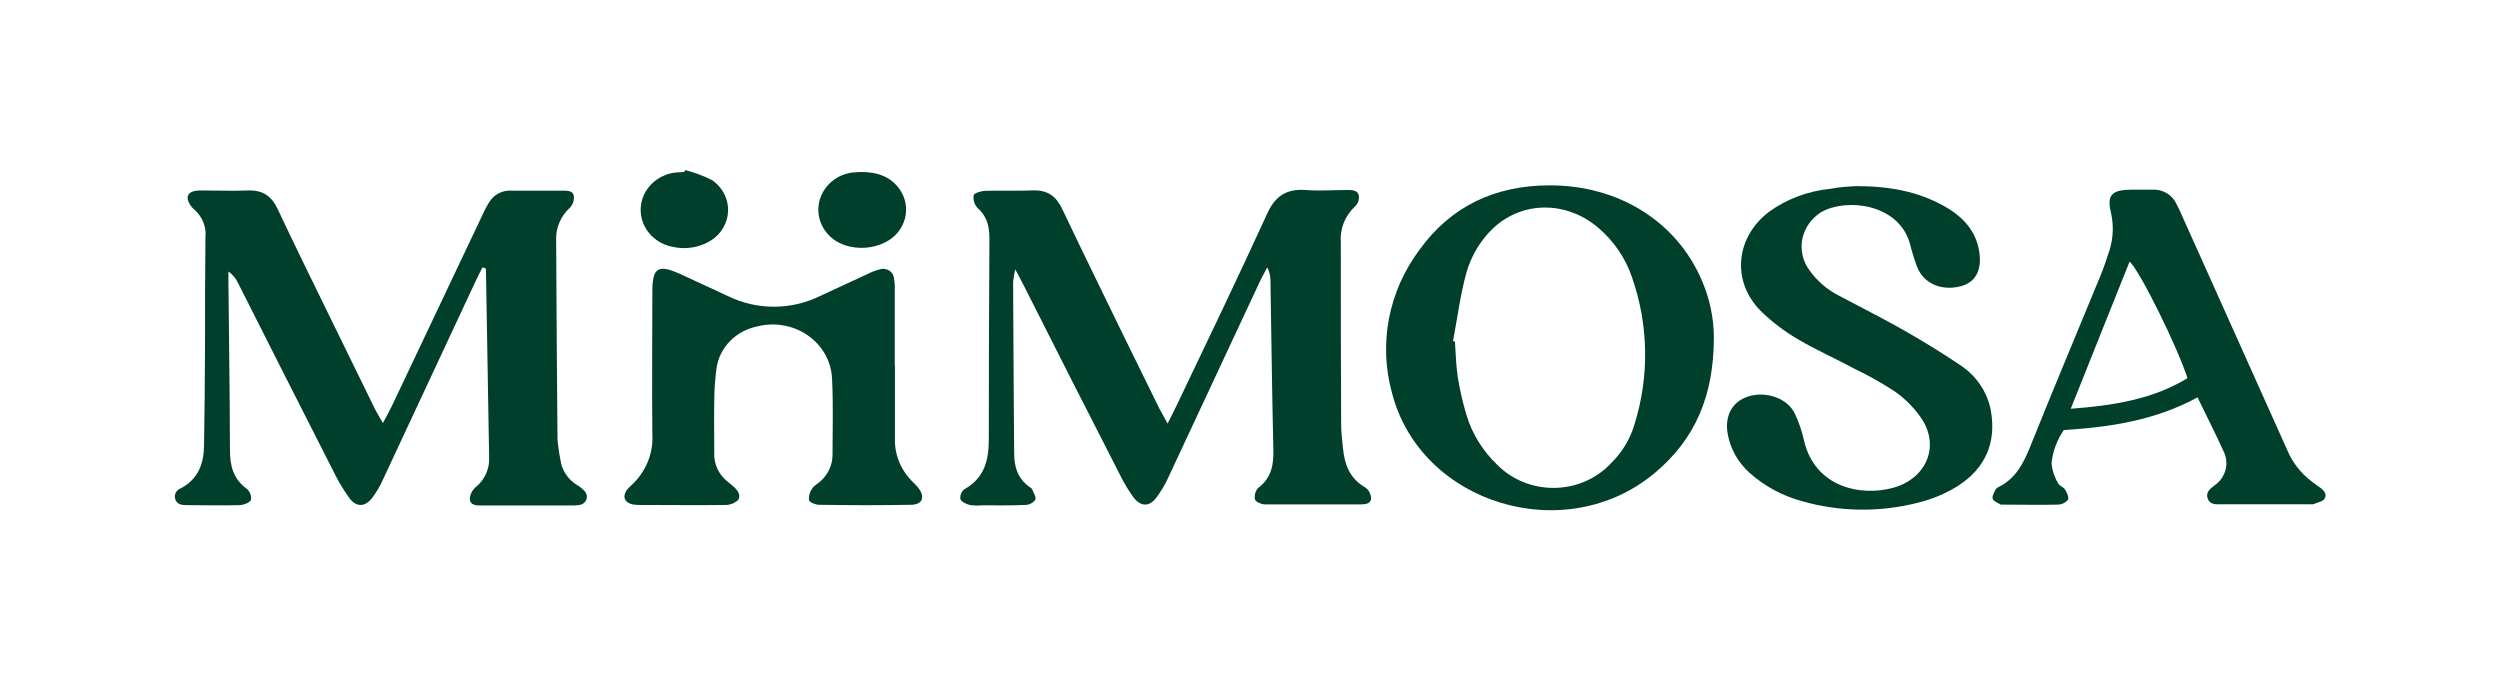 <svg width="147" height="40" viewBox="0 0 147 40" fill="none" xmlns="http://www.w3.org/2000/svg">
<g clip-path="url(#clip0_1344_1664)">
<path d="M68.656 24.906C68.891 24.436 69.05 24.127 69.198 23.816C70.99 20.062 72.796 16.315 74.519 12.544C74.974 11.556 75.62 11.09 76.769 11.172C77.589 11.238 78.42 11.172 79.247 11.172C79.532 11.172 79.854 11.193 79.901 11.515C79.913 11.624 79.901 11.735 79.865 11.839C79.83 11.944 79.772 12.04 79.695 12.122C79.396 12.394 79.164 12.725 79.016 13.092C78.868 13.459 78.807 13.852 78.839 14.244C78.839 17.809 78.839 21.378 78.86 24.943C78.86 25.406 78.918 25.869 78.965 26.332C79.055 27.292 79.348 28.138 80.302 28.677C80.401 28.754 80.481 28.852 80.535 28.963C80.59 29.074 80.617 29.195 80.616 29.318C80.616 29.626 80.255 29.66 79.98 29.66C78.113 29.66 76.249 29.66 74.381 29.66C74.175 29.66 73.836 29.513 73.796 29.373C73.77 29.252 73.773 29.128 73.806 29.009C73.838 28.89 73.899 28.78 73.984 28.687C74.775 28.094 74.894 27.316 74.873 26.431C74.797 23.126 74.757 19.822 74.703 16.517C74.707 16.241 74.643 15.969 74.515 15.722C74.374 15.989 74.222 16.253 74.092 16.527C72.308 20.342 70.525 24.157 68.743 27.974C68.544 28.428 68.293 28.86 67.995 29.263C67.573 29.811 67.078 29.801 66.651 29.246C66.356 28.841 66.097 28.413 65.879 27.967C63.988 24.278 62.108 20.577 60.236 16.863C60.096 16.582 59.944 16.304 59.695 15.835C59.637 16.078 59.596 16.324 59.572 16.572C59.586 19.936 59.607 23.299 59.633 26.661C59.633 27.449 59.843 28.156 60.558 28.649C60.605 28.683 60.67 28.718 60.688 28.766C60.767 28.971 60.937 29.218 60.876 29.383C60.814 29.473 60.731 29.547 60.633 29.601C60.535 29.654 60.425 29.685 60.312 29.691C59.456 29.729 58.6 29.712 57.741 29.715C57.5 29.738 57.257 29.73 57.018 29.691C56.812 29.64 56.531 29.51 56.473 29.349C56.456 29.242 56.468 29.134 56.507 29.034C56.547 28.933 56.612 28.843 56.697 28.773C57.928 28.087 58.142 27.004 58.142 25.787C58.142 21.872 58.154 17.957 58.178 14.042C58.178 13.356 58.062 12.739 57.484 12.235C57.39 12.133 57.321 12.012 57.281 11.882C57.241 11.752 57.232 11.615 57.253 11.481C57.282 11.351 57.694 11.227 57.939 11.22C58.853 11.19 59.774 11.238 60.688 11.196C61.602 11.155 62.1 11.539 62.458 12.287C63.625 14.745 64.824 17.189 66.016 19.637C66.738 21.106 67.461 22.577 68.183 24.049C68.306 24.268 68.436 24.491 68.656 24.906Z" fill="#003F2C"/>
<path d="M28.367 15.718C28.23 15.996 28.093 16.27 27.959 16.548C26.153 20.415 24.347 24.282 22.541 28.149C22.366 28.549 22.144 28.93 21.88 29.283C21.45 29.828 20.951 29.832 20.54 29.283C20.196 28.805 19.894 28.3 19.637 27.775C17.751 24.07 15.873 20.362 14.002 16.651C13.877 16.379 13.681 16.143 13.431 15.965C13.431 16.147 13.431 16.332 13.431 16.517C13.464 19.822 13.511 23.123 13.521 26.428C13.521 27.343 13.684 28.142 14.508 28.738C14.603 28.82 14.676 28.923 14.719 29.038C14.763 29.153 14.776 29.276 14.757 29.396C14.688 29.561 14.327 29.691 14.092 29.702C13.052 29.733 12.012 29.702 10.975 29.702C10.686 29.702 10.412 29.66 10.307 29.359C10.262 29.233 10.271 29.095 10.331 28.975C10.391 28.855 10.497 28.762 10.628 28.714C11.661 28.169 11.979 27.261 11.997 26.225C12.033 24.282 12.044 22.341 12.055 20.398C12.055 18.252 12.055 16.105 12.08 13.963C12.113 13.659 12.07 13.353 11.956 13.068C11.842 12.783 11.659 12.527 11.423 12.321C11.308 12.223 11.213 12.107 11.141 11.978C10.91 11.584 11.047 11.292 11.502 11.22C11.653 11.2 11.805 11.193 11.957 11.2C12.813 11.2 13.673 11.234 14.526 11.2C15.461 11.152 15.989 11.543 16.353 12.345C17.282 14.33 18.257 16.297 19.218 18.269C20.152 20.188 21.091 22.107 22.035 24.025C22.158 24.275 22.31 24.511 22.515 24.875C22.725 24.48 22.877 24.21 23.014 23.932C24.81 20.154 26.602 16.375 28.389 12.595C28.517 12.302 28.674 12.02 28.858 11.755C28.993 11.576 29.172 11.433 29.381 11.338C29.589 11.242 29.819 11.198 30.05 11.21H33.077C33.355 11.21 33.699 11.21 33.742 11.522C33.756 11.645 33.743 11.77 33.704 11.887C33.665 12.006 33.6 12.115 33.514 12.208C33.24 12.458 33.026 12.762 32.886 13.098C32.745 13.434 32.683 13.794 32.702 14.155C32.721 18.04 32.747 21.925 32.781 25.811C32.811 26.215 32.868 26.617 32.951 27.014C32.986 27.318 33.092 27.611 33.261 27.871C33.43 28.132 33.659 28.353 33.93 28.519C34.09 28.61 34.234 28.726 34.356 28.862C34.426 28.929 34.475 29.013 34.496 29.106C34.517 29.198 34.509 29.295 34.474 29.383C34.438 29.472 34.376 29.549 34.296 29.605C34.215 29.66 34.12 29.693 34.02 29.698C33.901 29.718 33.78 29.726 33.659 29.722C31.918 29.722 30.173 29.722 28.432 29.722C28.103 29.722 27.67 29.767 27.623 29.352C27.629 29.215 27.664 29.082 27.726 28.958C27.788 28.835 27.876 28.725 27.984 28.636C28.24 28.423 28.443 28.159 28.577 27.862C28.712 27.565 28.774 27.244 28.761 26.921C28.703 23.212 28.64 19.504 28.573 15.797L28.367 15.718Z" fill="#003F2C"/>
<path d="M100.775 19.832C100.775 23.291 99.666 25.828 97.314 27.799C92.052 32.218 83.552 29.643 81.855 23.126C81.454 21.69 81.392 20.187 81.673 18.725C81.954 17.264 82.571 15.879 83.48 14.669C85.308 12.142 87.898 10.898 91.127 10.898C95.219 10.898 98.633 13.061 100.096 16.554C100.538 17.596 100.769 18.708 100.775 19.832ZM85.438 20.061L85.55 20.082C85.6 20.768 85.611 21.477 85.716 22.163C85.834 22.907 86.002 23.643 86.218 24.367C86.548 25.491 87.179 26.515 88.049 27.34C88.481 27.775 89.003 28.119 89.584 28.352C90.164 28.584 90.788 28.698 91.418 28.688C92.047 28.678 92.668 28.543 93.239 28.292C93.81 28.041 94.32 27.679 94.735 27.23C95.376 26.601 95.844 25.832 96.097 24.991C96.995 22.138 96.944 19.091 95.949 16.267C95.567 15.157 94.885 14.163 93.969 13.383C91.939 11.669 89.093 11.827 87.403 13.836C86.868 14.468 86.472 15.195 86.24 15.975C85.868 17.309 85.694 18.697 85.438 20.061Z" fill="#003F2C"/>
<path d="M109.122 10.943C111.116 10.943 112.778 11.265 114.295 12.108C115.4 12.719 116.191 13.558 116.382 14.813C116.545 15.89 116.162 16.599 115.299 16.829C114.168 17.124 113.132 16.688 112.731 15.711C112.559 15.247 112.413 14.774 112.294 14.296C111.618 11.982 108.591 11.628 107.096 12.468C106.808 12.646 106.56 12.877 106.369 13.147C106.177 13.417 106.044 13.722 105.979 14.042C105.914 14.362 105.918 14.691 105.99 15.01C106.062 15.328 106.201 15.63 106.399 15.896C106.846 16.526 107.449 17.041 108.154 17.398C109.404 18.067 110.683 18.701 111.911 19.4C113.038 20.041 114.143 20.716 115.212 21.436C115.696 21.746 116.11 22.145 116.428 22.61C116.745 23.075 116.961 23.595 117.061 24.141C117.397 26.013 116.754 27.542 115.086 28.598C114.368 29.038 113.58 29.365 112.752 29.565C110.522 30.133 108.169 30.1 105.958 29.469C104.806 29.157 103.751 28.587 102.88 27.806C102.207 27.205 101.756 26.414 101.595 25.55C101.389 24.47 101.847 23.606 102.808 23.308C103.867 22.983 105.113 23.421 105.546 24.337C105.779 24.84 105.957 25.365 106.077 25.903C106.709 28.646 109.4 29.208 111.311 28.684C113.222 28.159 114.056 26.332 113.038 24.69C112.62 24.051 112.081 23.492 111.448 23.041C110.673 22.53 109.861 22.072 109.017 21.669C107.934 21.087 106.785 20.579 105.73 19.955C104.923 19.486 104.182 18.922 103.523 18.276C101.793 16.52 102.053 13.949 104.026 12.448C105.077 11.693 106.326 11.227 107.638 11.1C108.194 10.984 108.793 10.967 109.122 10.943Z" fill="#003F2C"/>
<path d="M52.622 21.464C52.622 22.883 52.622 24.306 52.622 25.725C52.6 26.218 52.687 26.71 52.877 27.17C53.068 27.629 53.357 28.046 53.728 28.392C53.842 28.496 53.945 28.611 54.035 28.735C54.396 29.249 54.23 29.668 53.58 29.681C51.773 29.715 49.967 29.712 48.161 29.681C47.952 29.681 47.602 29.541 47.565 29.404C47.547 29.161 47.615 28.919 47.76 28.718C47.862 28.55 48.078 28.451 48.23 28.31C48.455 28.113 48.635 27.874 48.76 27.608C48.884 27.342 48.95 27.055 48.952 26.764C48.952 25.259 49.003 23.747 48.923 22.245C48.9 21.75 48.76 21.267 48.514 20.83C48.267 20.393 47.921 20.014 47.5 19.721C47.079 19.428 46.594 19.228 46.081 19.137C45.568 19.045 45.039 19.063 44.535 19.191C43.917 19.315 43.354 19.617 42.924 20.057C42.494 20.496 42.218 21.051 42.133 21.645C42.047 22.276 42.002 22.912 41.999 23.548C41.977 24.577 41.999 25.578 41.999 26.592C41.978 26.926 42.041 27.261 42.184 27.567C42.326 27.872 42.544 28.142 42.819 28.351C42.913 28.423 43.003 28.502 43.094 28.577C43.357 28.804 43.603 29.109 43.397 29.404C43.295 29.5 43.173 29.575 43.038 29.624C42.904 29.674 42.761 29.697 42.617 29.692C40.966 29.715 39.315 29.692 37.665 29.692C37.512 29.695 37.36 29.685 37.21 29.661C36.726 29.561 36.585 29.222 36.848 28.821C36.922 28.728 37.004 28.642 37.094 28.564C37.527 28.173 37.864 27.698 38.082 27.171C38.301 26.644 38.395 26.078 38.358 25.512C38.329 22.729 38.358 19.949 38.358 17.165C38.358 15.701 38.691 15.509 40.096 16.157L42.812 17.415C43.645 17.822 44.568 18.035 45.505 18.035C46.441 18.035 47.365 17.822 48.197 17.415C49.129 16.979 50.062 16.547 50.997 16.119C51.212 16.009 51.438 15.921 51.672 15.855C51.764 15.817 51.864 15.8 51.965 15.805C52.065 15.811 52.162 15.838 52.249 15.886C52.336 15.934 52.41 16 52.465 16.08C52.52 16.16 52.554 16.251 52.565 16.346C52.609 16.603 52.625 16.863 52.611 17.124C52.611 18.574 52.611 20.024 52.611 21.471L52.622 21.464Z" fill="#003F2C"/>
<path d="M129.216 23.366C126.724 24.717 124.083 25.118 121.353 25.286C120.953 25.868 120.706 26.532 120.63 27.223C120.666 27.644 120.799 28.053 121.02 28.419C121.082 28.563 121.32 28.632 121.407 28.762C121.494 28.892 121.667 29.208 121.605 29.366C121.541 29.455 121.455 29.529 121.356 29.582C121.256 29.634 121.145 29.665 121.031 29.671C119.948 29.698 118.831 29.671 117.733 29.671C117.701 29.671 117.665 29.671 117.643 29.671C117.477 29.564 117.22 29.485 117.17 29.328C117.119 29.17 117.257 28.964 117.336 28.79C117.385 28.716 117.457 28.659 117.542 28.625C118.557 28.107 118.987 27.219 119.391 26.225C120.735 22.872 122.14 19.537 123.516 16.191C123.715 15.708 123.877 15.214 124.04 14.71C124.265 13.986 124.292 13.219 124.119 12.482C123.877 11.474 124.174 11.169 125.283 11.152C125.709 11.152 126.135 11.152 126.565 11.152C126.858 11.137 127.148 11.207 127.398 11.353C127.647 11.499 127.844 11.713 127.963 11.967C128.06 12.146 128.147 12.331 128.23 12.519C130.325 17.177 132.418 21.838 134.508 26.503C134.806 27.204 135.288 27.822 135.909 28.296C136.054 28.402 136.195 28.515 136.343 28.615C136.614 28.793 136.859 29.036 136.682 29.328C136.577 29.499 136.249 29.551 136.014 29.65C135.954 29.66 135.893 29.66 135.833 29.65C134.121 29.65 132.409 29.65 130.697 29.65C130.368 29.65 129.975 29.715 129.823 29.341C129.671 28.968 129.935 28.752 130.213 28.543C130.539 28.317 130.77 27.989 130.865 27.616C130.96 27.244 130.913 26.852 130.733 26.51C130.285 25.512 129.758 24.501 129.216 23.366ZM121.761 24.035C124.322 23.839 126.597 23.472 128.624 22.235C128.028 20.384 125.821 15.917 125.221 15.379C124.087 18.221 122.949 21.045 121.761 24.035Z" fill="#003F2C"/>
<path d="M40.287 10C40.836 10.142 41.366 10.339 41.869 10.59C42.166 10.794 42.407 11.062 42.571 11.373C42.735 11.684 42.818 12.028 42.812 12.375C42.807 12.723 42.714 13.064 42.54 13.37C42.367 13.677 42.118 13.939 41.815 14.134C41.483 14.343 41.109 14.484 40.717 14.549C40.325 14.614 39.923 14.601 39.536 14.511C38.988 14.405 38.499 14.115 38.157 13.695C37.816 13.275 37.644 12.752 37.674 12.222C37.705 11.692 37.934 11.19 38.322 10.808C38.709 10.425 39.228 10.187 39.785 10.137C39.937 10.137 40.089 10.12 40.24 10.11L40.287 10Z" fill="#003F2C"/>
<path d="M50.625 10.113C51.625 10.113 52.395 10.405 52.908 11.142C53.083 11.397 53.2 11.684 53.25 11.985C53.3 12.286 53.283 12.594 53.2 12.888C53.117 13.182 52.97 13.457 52.767 13.693C52.565 13.93 52.313 14.123 52.026 14.261C51.672 14.434 51.285 14.537 50.888 14.566C50.491 14.595 50.092 14.549 49.715 14.429C49.22 14.274 48.794 13.965 48.506 13.552C48.218 13.14 48.084 12.647 48.125 12.154C48.167 11.66 48.382 11.195 48.735 10.831C49.089 10.467 49.561 10.226 50.076 10.147C50.289 10.127 50.506 10.123 50.625 10.113Z" fill="#003F2C"/>
</g>
<defs>
<clipPath id="clip0_1344_1664">
<rect width="126.459" height="20" fill="white" transform="translate(10.271 10)"/>
</clipPath>
</defs>
</svg>
